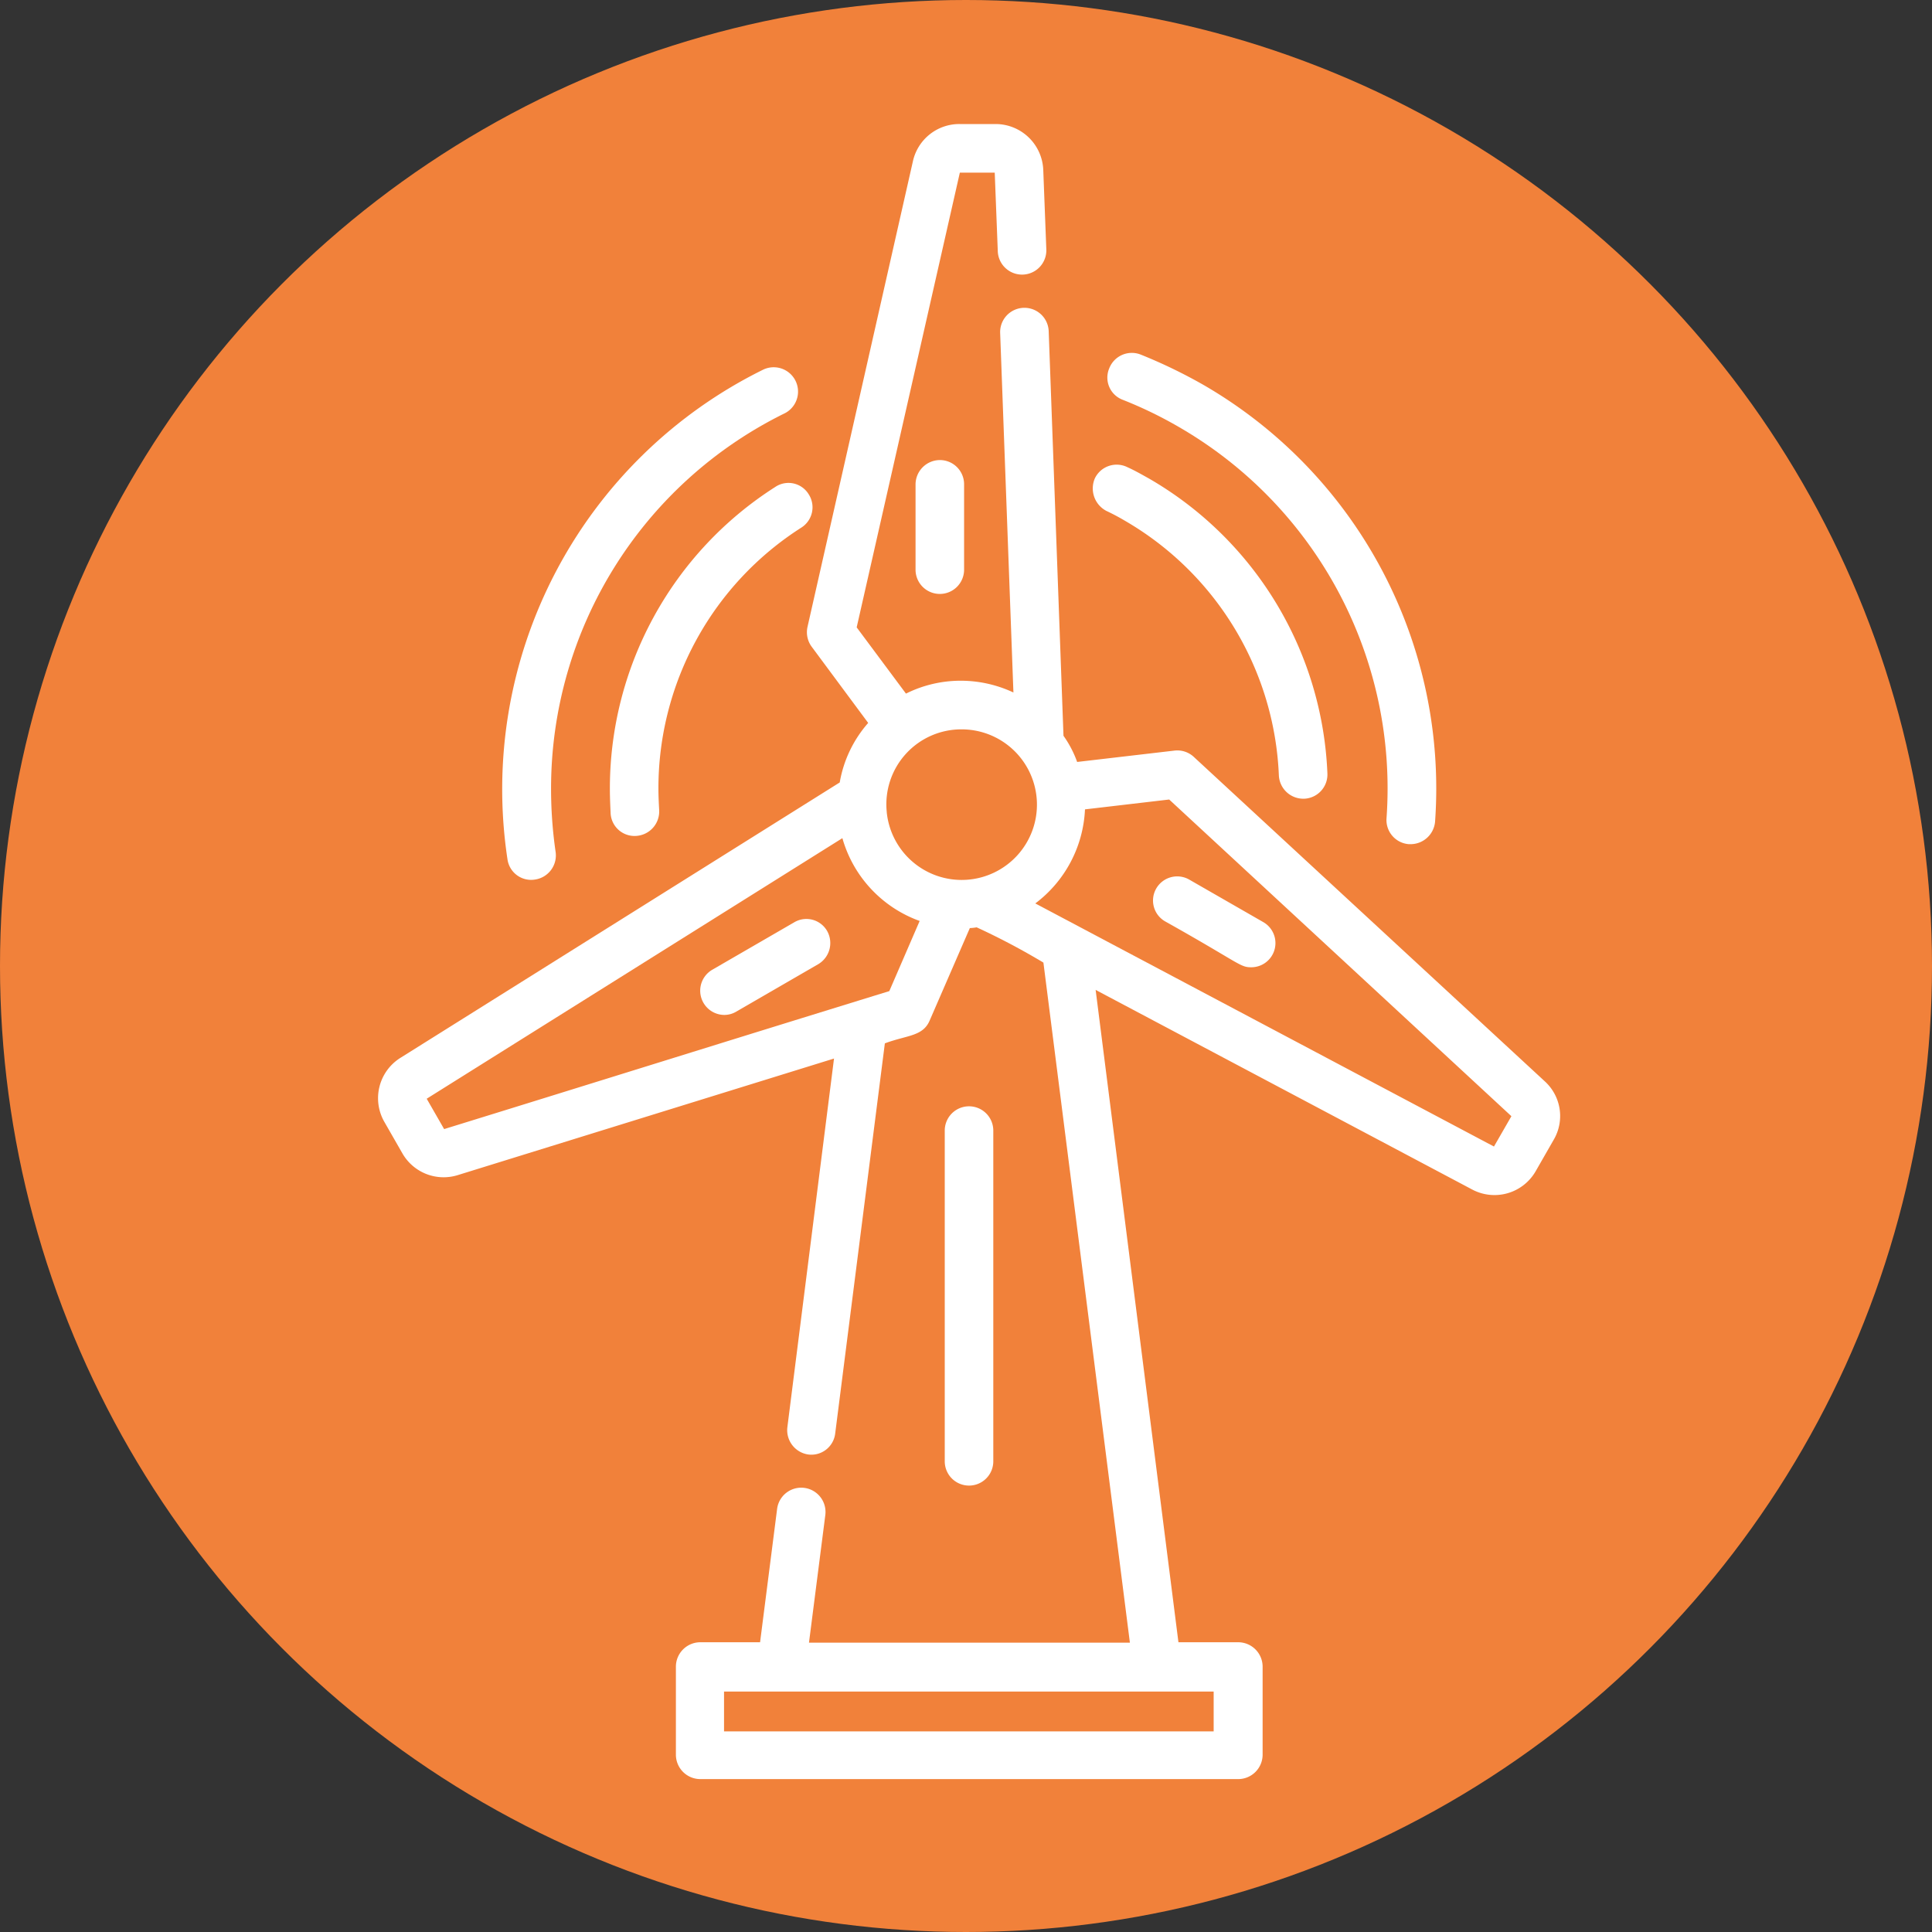 <svg xmlns="http://www.w3.org/2000/svg" width="70" height="70" viewBox="0 0 70 70">
  <rect x="0" y="0" width="70" height="70" fill="#333333" stroke="none"/>
  <g id="icono-energia" transform="translate(-1.3 -1.3)">
    <circle id="Ellipse_229" data-name="Ellipse 229" cx="35" cy="35" r="35" transform="translate(1.3 1.3)" fill="#f1813a"/>
    <path id="Path_1980" data-name="Path 1980" d="M243.579,122.6a.886.886,0,0,0-.879.879v3.092a.879.879,0,0,0,1.759,0v-3.092A.877.877,0,0,0,243.579,122.6Z" transform="translate(-208.228 -104.631)" fill="#fff"/>
    <path id="Path_1981" data-name="Path 1981" d="M190.51,244.046a.865.865,0,0,0-1.2-.316l-2.968,1.718a.878.878,0,0,0,.44,1.635.852.852,0,0,0,.44-.124l2.968-1.718A.89.89,0,0,0,190.51,244.046Z" transform="translate(-159.239 -209.01)" fill="#fff"/>
    <path id="Path_1982" data-name="Path 1982" d="M305.449,232.765a.871.871,0,0,0,.316,1.2c2.721,1.525,2.707,1.663,3.119,1.663a.876.876,0,0,0,.44-1.635l-2.68-1.539A.877.877,0,0,0,305.449,232.765Z" transform="translate(-262.251 -199.282)" fill="#fff"/>
    <path id="Path_1983" data-name="Path 1983" d="M143.259,68.684,130.548,56.935a.878.878,0,0,0-.7-.234l-3.532.412a3.888,3.888,0,0,0-.495-.948L125.285,41.5a.88.88,0,0,0-1.759.055l.481,13.041a4.5,4.5,0,0,0-1.9-.426,4.43,4.43,0,0,0-1.993.467l-1.786-2.4,3.738-16.476h1.264l.11,2.831a.88.88,0,1,0,1.759-.055l-.11-2.858A1.731,1.731,0,0,0,123.361,34h-1.305a1.721,1.721,0,0,0-1.69,1.347l-3.82,16.875a.885.885,0,0,0,.151.715l2.048,2.762a4.394,4.394,0,0,0-1.031,2.157L101.8,67.832a1.725,1.725,0,0,0-.577,2.336l.646,1.127a1.721,1.721,0,0,0,2.02.783l13.618-4.219-1.69,13.357a.891.891,0,0,0,.756.989.87.87,0,0,0,.976-.756l1.8-14.14c.8-.3,1.374-.247,1.622-.824l1.457-3.353a1.7,1.7,0,0,0,.247-.027,25.032,25.032,0,0,1,2.419,1.278l3.133,24.639H116.6l.591-4.617a.88.88,0,0,0-1.745-.234l-.618,4.837h-2.171a.886.886,0,0,0-.879.879v3.2a.886.886,0,0,0,.879.879h19.5a.886.886,0,0,0,.879-.879v-3.2a.886.886,0,0,0-.879-.879h-2.171l-3-23.636L140.621,72.6a1.721,1.721,0,0,0,2.309-.66l.646-1.127A1.7,1.7,0,0,0,143.259,68.684ZM131.276,92.237H113.522V90.794h17.74v1.443Zm-9.152-36.305a2.728,2.728,0,1,1-2.707,3v-.014A2.715,2.715,0,0,1,122.124,55.932ZM103.381,70.415l-.632-1.1,15.061-9.441a4.492,4.492,0,0,0,2.8,3l-1.1,2.542C113.632,67.227,109.029,68.67,103.381,70.415Zm38.037.632L124.8,62.239a4.515,4.515,0,0,0,1.8-3.408l3.051-.357L142.05,69.948Z" transform="translate(-85.989 -28.206)" fill="#fff"/>
    <path id="Path_1984" data-name="Path 1984" d="M252.159,305.862V293.879a.879.879,0,0,0-1.759,0v11.983a.879.879,0,0,0,1.759,0Z" transform="translate(-214.87 -251.616)" fill="#fff"/>
    <path id="Path_1985" data-name="Path 1985" d="M134.915,116.592a.884.884,0,0,0,.742-1,15.921,15.921,0,0,1-.165-2.281,15.147,15.147,0,0,1,8.479-13.618.882.882,0,0,0-.783-1.58,16.948,16.948,0,0,0-9.276,17.74A.865.865,0,0,0,134.915,116.592Z" transform="translate(-114.226 -83.425)" fill="#fff"/>
    <path id="Path_1986" data-name="Path 1986" d="M168.091,128.777a12.956,12.956,0,0,0-5.991,10.952c0,.289.014.577.027.879a.867.867,0,0,0,.934.811.888.888,0,0,0,.825-.934c-.014-.261-.027-.522-.027-.77a11.2,11.2,0,0,1,5.181-9.468.871.871,0,0,0,.261-1.209A.857.857,0,0,0,168.091,128.777Z" transform="translate(-138.703 -109.833)" fill="#fff"/>
    <path id="Path_1987" data-name="Path 1987" d="M293.843,96.046a15.008,15.008,0,0,1,2.061,1,15.12,15.12,0,0,1,7.5,14.168.877.877,0,0,0,.811.934h.069a.893.893,0,0,0,.879-.811A16.893,16.893,0,0,0,296.8,95.524,18.572,18.572,0,0,0,294.5,94.41a.877.877,0,0,0-1.141.495A.859.859,0,0,0,293.843,96.046Z" transform="translate(-251.868 -80.262)" fill="#fff"/>
    <path id="Path_1988" data-name="Path 1988" d="M289.928,125.49c.234.11.467.234.673.357a11.2,11.2,0,0,1,5.579,9.234.887.887,0,0,0,.879.838h.041a.878.878,0,0,0,.838-.921,12.949,12.949,0,0,0-6.459-10.677c-.247-.137-.508-.289-.783-.412a.876.876,0,0,0-1.182.4A.919.919,0,0,0,289.928,125.49Z" transform="translate(-248.544 -105.68)" fill="#fff"/>
  </g>
</svg>
